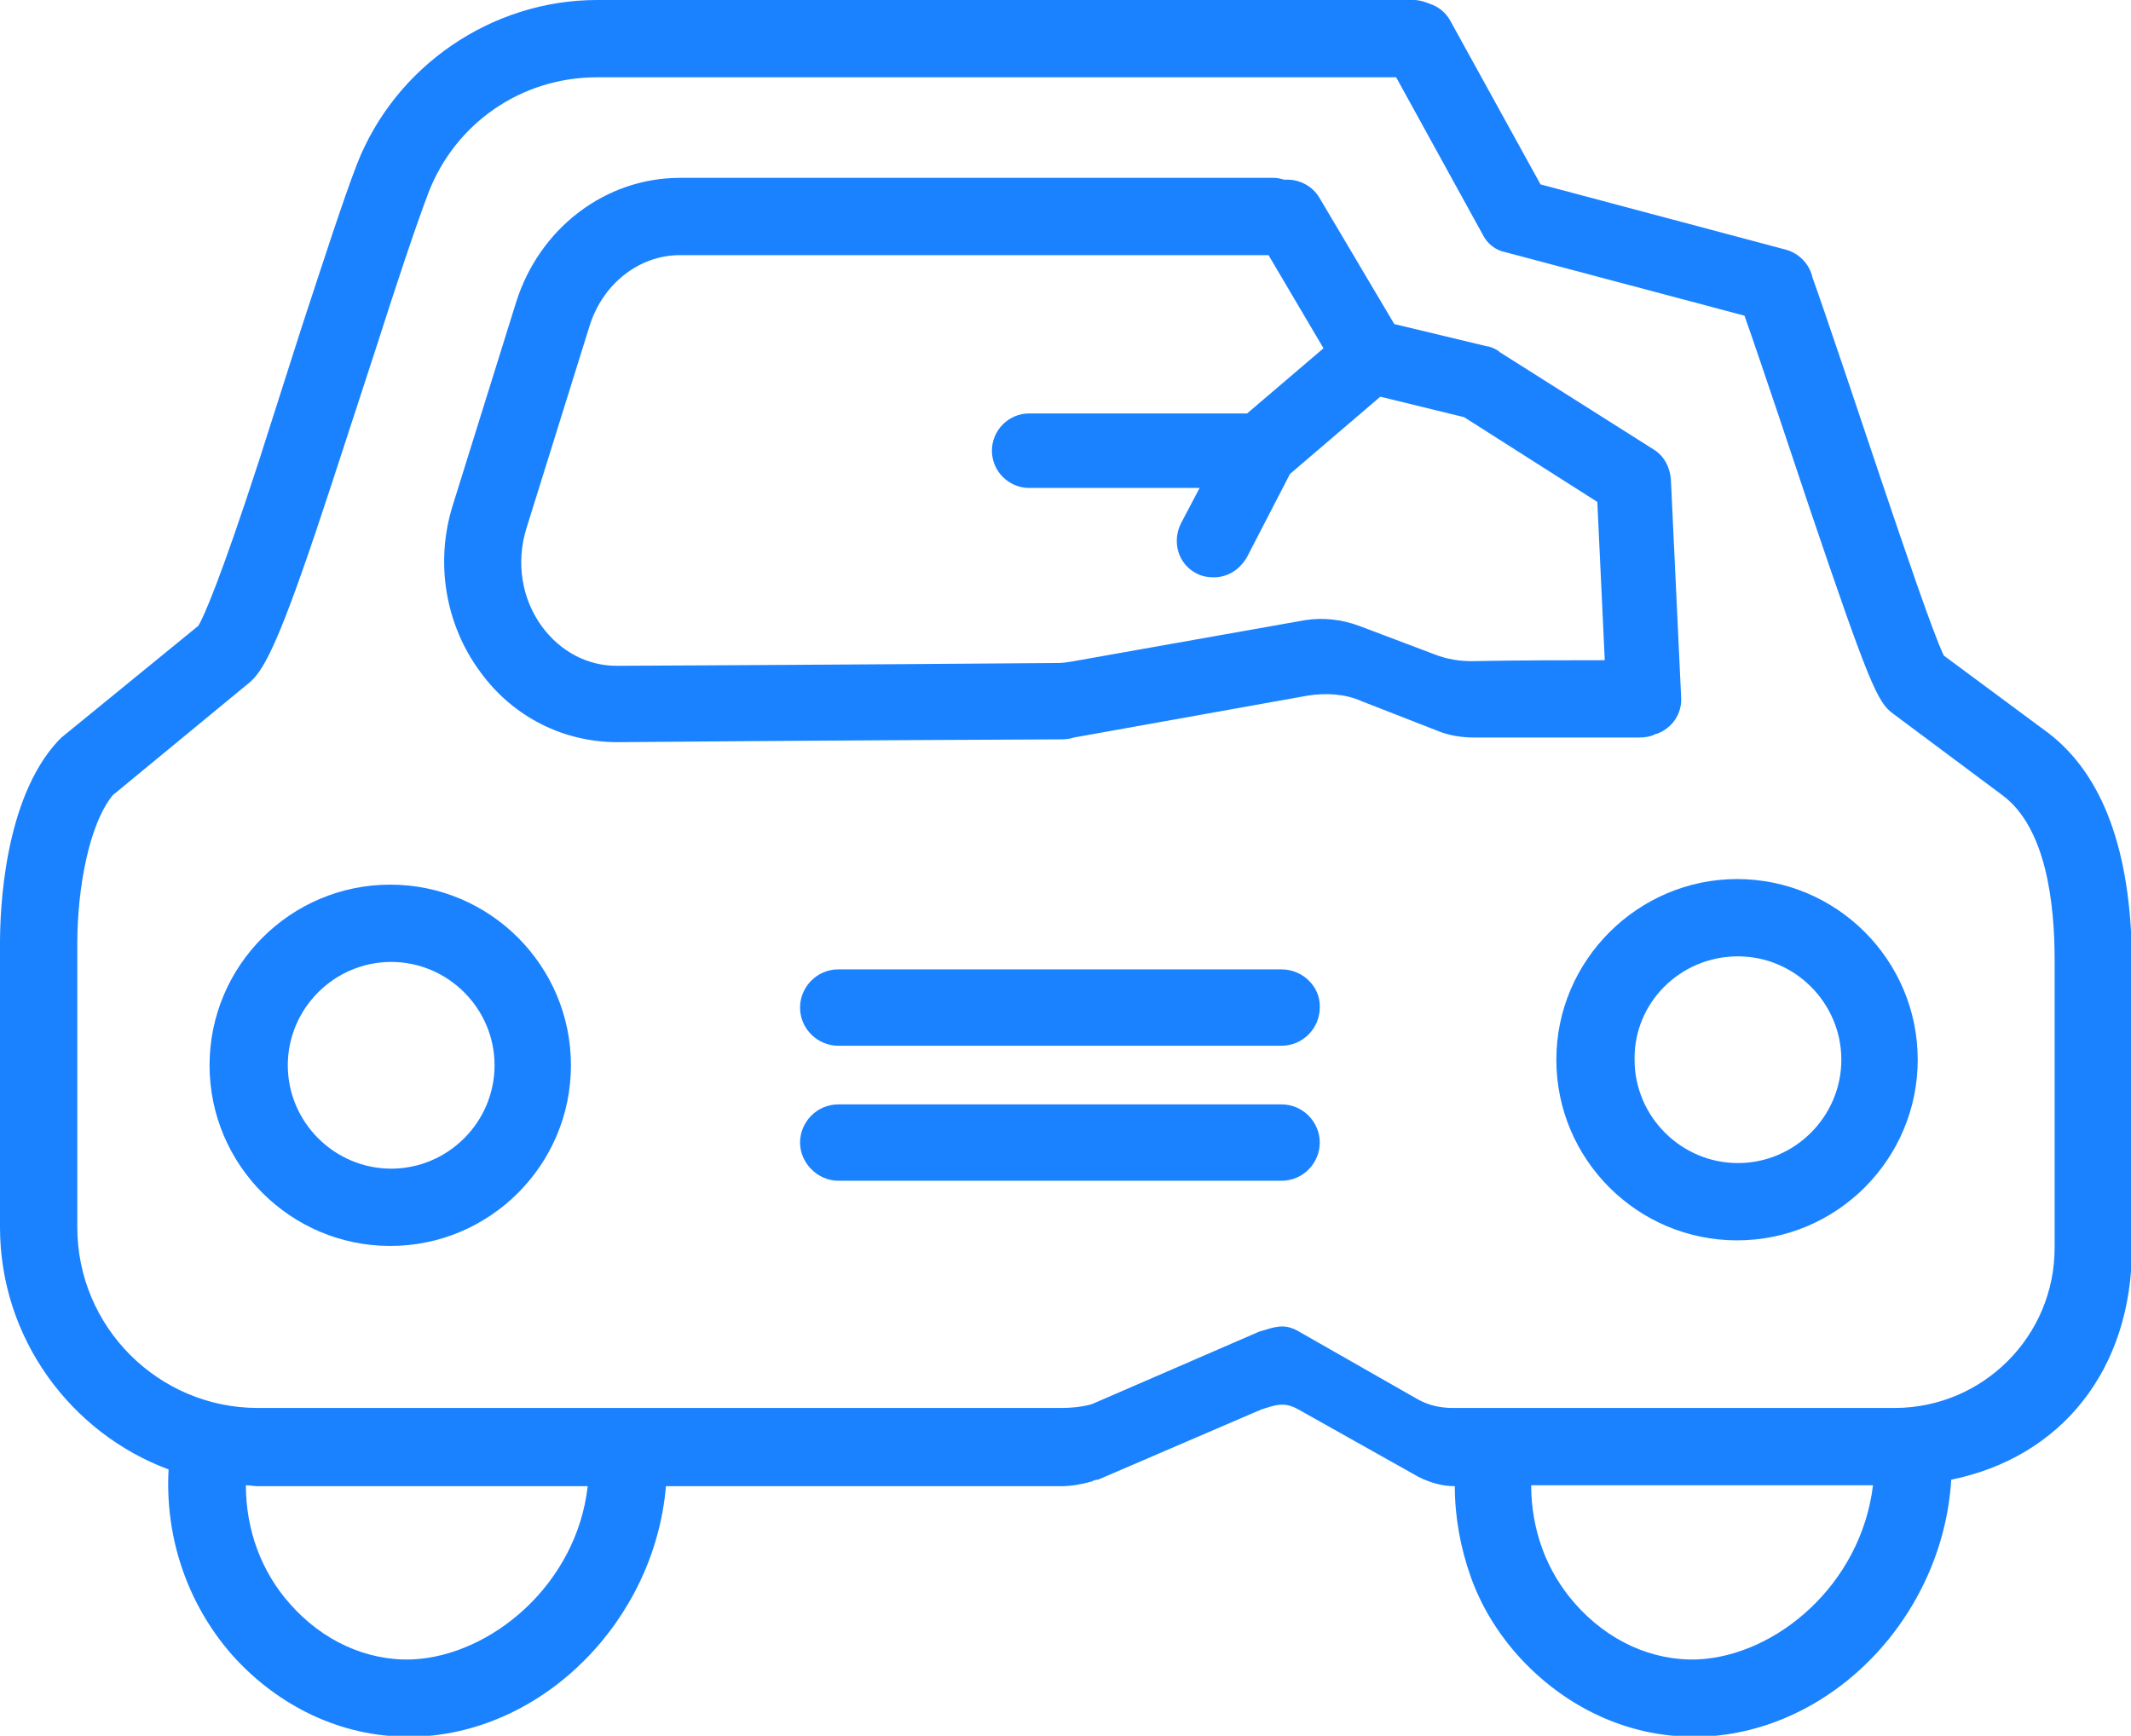 <?xml version="1.0" encoding="utf-8"?>
<!-- Generator: Adobe Illustrator 21.1.0, SVG Export Plug-In . SVG Version: 6.00 Build 0)  -->
<svg version="1.1" id="Layer_1" xmlns="http://www.w3.org/2000/svg" xmlns:xlink="http://www.w3.org/1999/xlink" x="0px" y="0px"
	 viewBox="0 0 228.8 186.4" style="enable-background:new 0 0 228.8 186.4;" xml:space="preserve">
<style type="text/css">
	.st0{fill:#1a82ff;}
</style>
<g>
	<path class="st0" d="M22.5,114.4c0,10.7,8.7,19.4,19.4,19.4c10.7,0,19.4-8.7,19.4-19.4c0-10.7-8.7-19.4-19.4-19.4
		C31.2,95,22.5,103.7,22.5,114.4z M53.1,114.4c0,6.1-5,11.1-11.1,11.1s-11.1-5-11.1-11.1c0-6.1,5-11.1,11.1-11.1
		S53.1,108.3,53.1,114.4z"/>
</g>
<g>
	<path class="st0" d="M137.6,104.1H90c-2.3,0-4.1,1.9-4.1,4.1c0,2.3,1.9,4.1,4.1,4.1h47.6c2.3,0,4.1-1.9,4.1-4.1
		C141.8,106,139.9,104.1,137.6,104.1z"/>
</g>
<g>
	<path class="st0" d="M219.9,78.7l-11.2-8.3c-1.2-2.5-4.4-12-6.6-18.5c-1.5-4.5-6.5-19.4-7.5-22.1c-0.3-1.4-1.4-2.6-2.9-3l-26.3-7
		l-9.7-17.6c-0.5-0.9-1.3-1.5-2.2-1.8c-0.5-0.2-1.1-0.4-1.7-0.4H64.1C52.8,0,42.4,7.1,38.3,17.7c-1.5,3.9-3.4,9.8-5.9,17.4
		l-4.6,14.4c-4.1,12.6-5.9,16.7-6.5,17.7L6.6,79.2l-0.4,0.4C0.4,85.9,0,97.8,0,101.3v30.5c0,11.9,7.6,22.1,18.1,26
		c-0.4,7.3,2,14.4,6.8,19.9c5,5.6,11.8,8.8,18.9,8.8c0.3,0,0.6,0,0.9,0c13.8-0.5,25.6-12.6,26.8-26.9h42.4c1.1,0,2.2-0.2,3.3-0.5
		c0.2-0.1,0.4-0.2,0.7-0.2l17.2-7.4c0.1,0,0.1,0,0.2-0.1c1.6-0.5,2.5-0.9,4-0.1l13,7.3c1.2,0.6,2.5,1,3.9,1c0,3.3,0.6,6.6,1.7,9.7
		c1.1,3.1,2.8,5.9,5,8.4c5,5.6,11.8,8.8,18.9,8.8c0.3,0,0.6,0,0.9,0c14-0.5,25.9-12.9,26.8-27.6c11.8-2.4,19.4-11.8,19.4-24.9v-30.9
		C228.8,91.4,225.8,83.2,219.9,78.7z M44.3,178.2c-4.9,0.2-9.7-2-13.2-6c-3.1-3.5-4.7-8-4.7-12.7c0.4,0,0.9,0.1,1.3,0.1h35.4
		C61.9,170.2,52.7,177.8,44.3,178.2z M182.3,178.2c-4.9,0.2-9.7-2-13.2-6c-3.1-3.5-4.7-8-4.7-12.7h36.7
		C199.8,170.2,190.7,177.8,182.3,178.2z M220.6,134c0,9.5-7.7,17.2-17.2,17.2H156c-1.4,0-2.7-0.3-3.9-1l-12.8-7.3
		c-1.5-0.8-2.4-0.4-4.1,0.1l-17.3,7.5c-0.2,0.1-0.5,0.2-0.7,0.3c-1.1,0.3-2.2,0.4-3.3,0.4H27.7c-10.7,0-19.4-8.7-19.4-19.4v-30.5
		c0-5.7,1.2-12.7,3.8-15.9l14.8-12.2l0.4-0.4c1.5-1.7,3.3-5.5,8.3-20.8l4.7-14.4c2.4-7.5,4.3-13.2,5.7-16.9
		c2.9-7.5,10-12.4,18.1-12.4h85.8l9.3,16.9c0.5,1,1.4,1.7,2.5,1.9l25.6,6.8c1.6,4.5,5.7,16.8,7,20.7c6.4,18.9,7.3,20.8,8.9,22
		l11.8,8.8c4.7,3.5,5.6,11.6,5.6,17.7V134z"/>
	<path class="st0" d="M179.4,51.5c-0.1-1.3-0.7-2.5-1.8-3.2L161,37.8l-0.1-0.1c-0.3-0.2-0.7-0.4-1.1-0.5c0,0,0,0-0.1,0l-10-2.4
		l-8-13.5c-0.8-1.4-2.3-2.1-3.8-2c-0.4-0.1-0.7-0.2-1.1-0.2H73c-8,0-15.1,5.4-17.6,13.4l-6.8,21.8c-1.9,6.1-0.8,12.8,3,17.9
		c3.5,4.8,8.9,7.5,14.7,7.5c0.4,0,22.3-0.2,47.3-0.3c0.6,0,1.1,0,1.7-0.2l25.1-4.5c2-0.3,4-0.2,5.8,0.6l8.2,3.2
		c1.2,0.5,2.6,0.7,3.9,0.7c6.8,0,12.8,0,17.7,0c0.6,0,1.3-0.1,1.8-0.4c0,0,0,0,0.1,0c1.6-0.6,2.7-2.1,2.6-3.9L179.4,51.5z M158,71
		c-1.3,0-2.6-0.2-3.9-0.7l-8.2-3.1c-1.9-0.7-3.9-0.9-5.8-0.6L115.3,71c-0.6,0.1-1.1,0.2-1.7,0.2c-25.1,0.2-47,0.3-47.4,0.3
		c-3.1,0-6-1.5-8-4.2c-2.2-3-2.8-6.9-1.7-10.5L63.3,35c1.4-4.5,5.3-7.6,9.7-7.6h63.2l5.9,10l-8.2,7h-23.4c-2.2,0-4,1.8-4,4
		c0,2.2,1.8,4,4,4h18.3l-2,3.8c-1,2-0.3,4.4,1.7,5.4c0.6,0.3,1.2,0.4,1.8,0.4c1.5,0,2.8-0.8,3.6-2.2l4.6-8.9l9.7-8.3l9,2.2l14.3,9.1
		l0.8,17C168.1,70.9,163.3,70.9,158,71z"/>
</g>
<g>
	<path class="st0" d="M137.6,118.6H90c-2.3,0-4.1,1.9-4.1,4.1s1.9,4.1,4.1,4.1h47.6c2.3,0,4.1-1.9,4.1-4.1S139.9,118.6,137.6,118.6z
		"/>
</g>
<g>
	<path class="st0" d="M167.1,113.8c0,10.7,8.7,19.4,19.4,19.4c10.7,0,19.4-8.7,19.4-19.4s-8.7-19.4-19.4-19.4
		C175.9,94.4,167.1,103.1,167.1,113.8z M186.6,102.7c6.1,0,11.1,5,11.1,11.1c0,6.1-5,11.1-11.1,11.1c-6.1,0-11.1-5-11.1-11.1
		C175.4,107.7,180.4,102.7,186.6,102.7z"/>
</g>
</svg>

